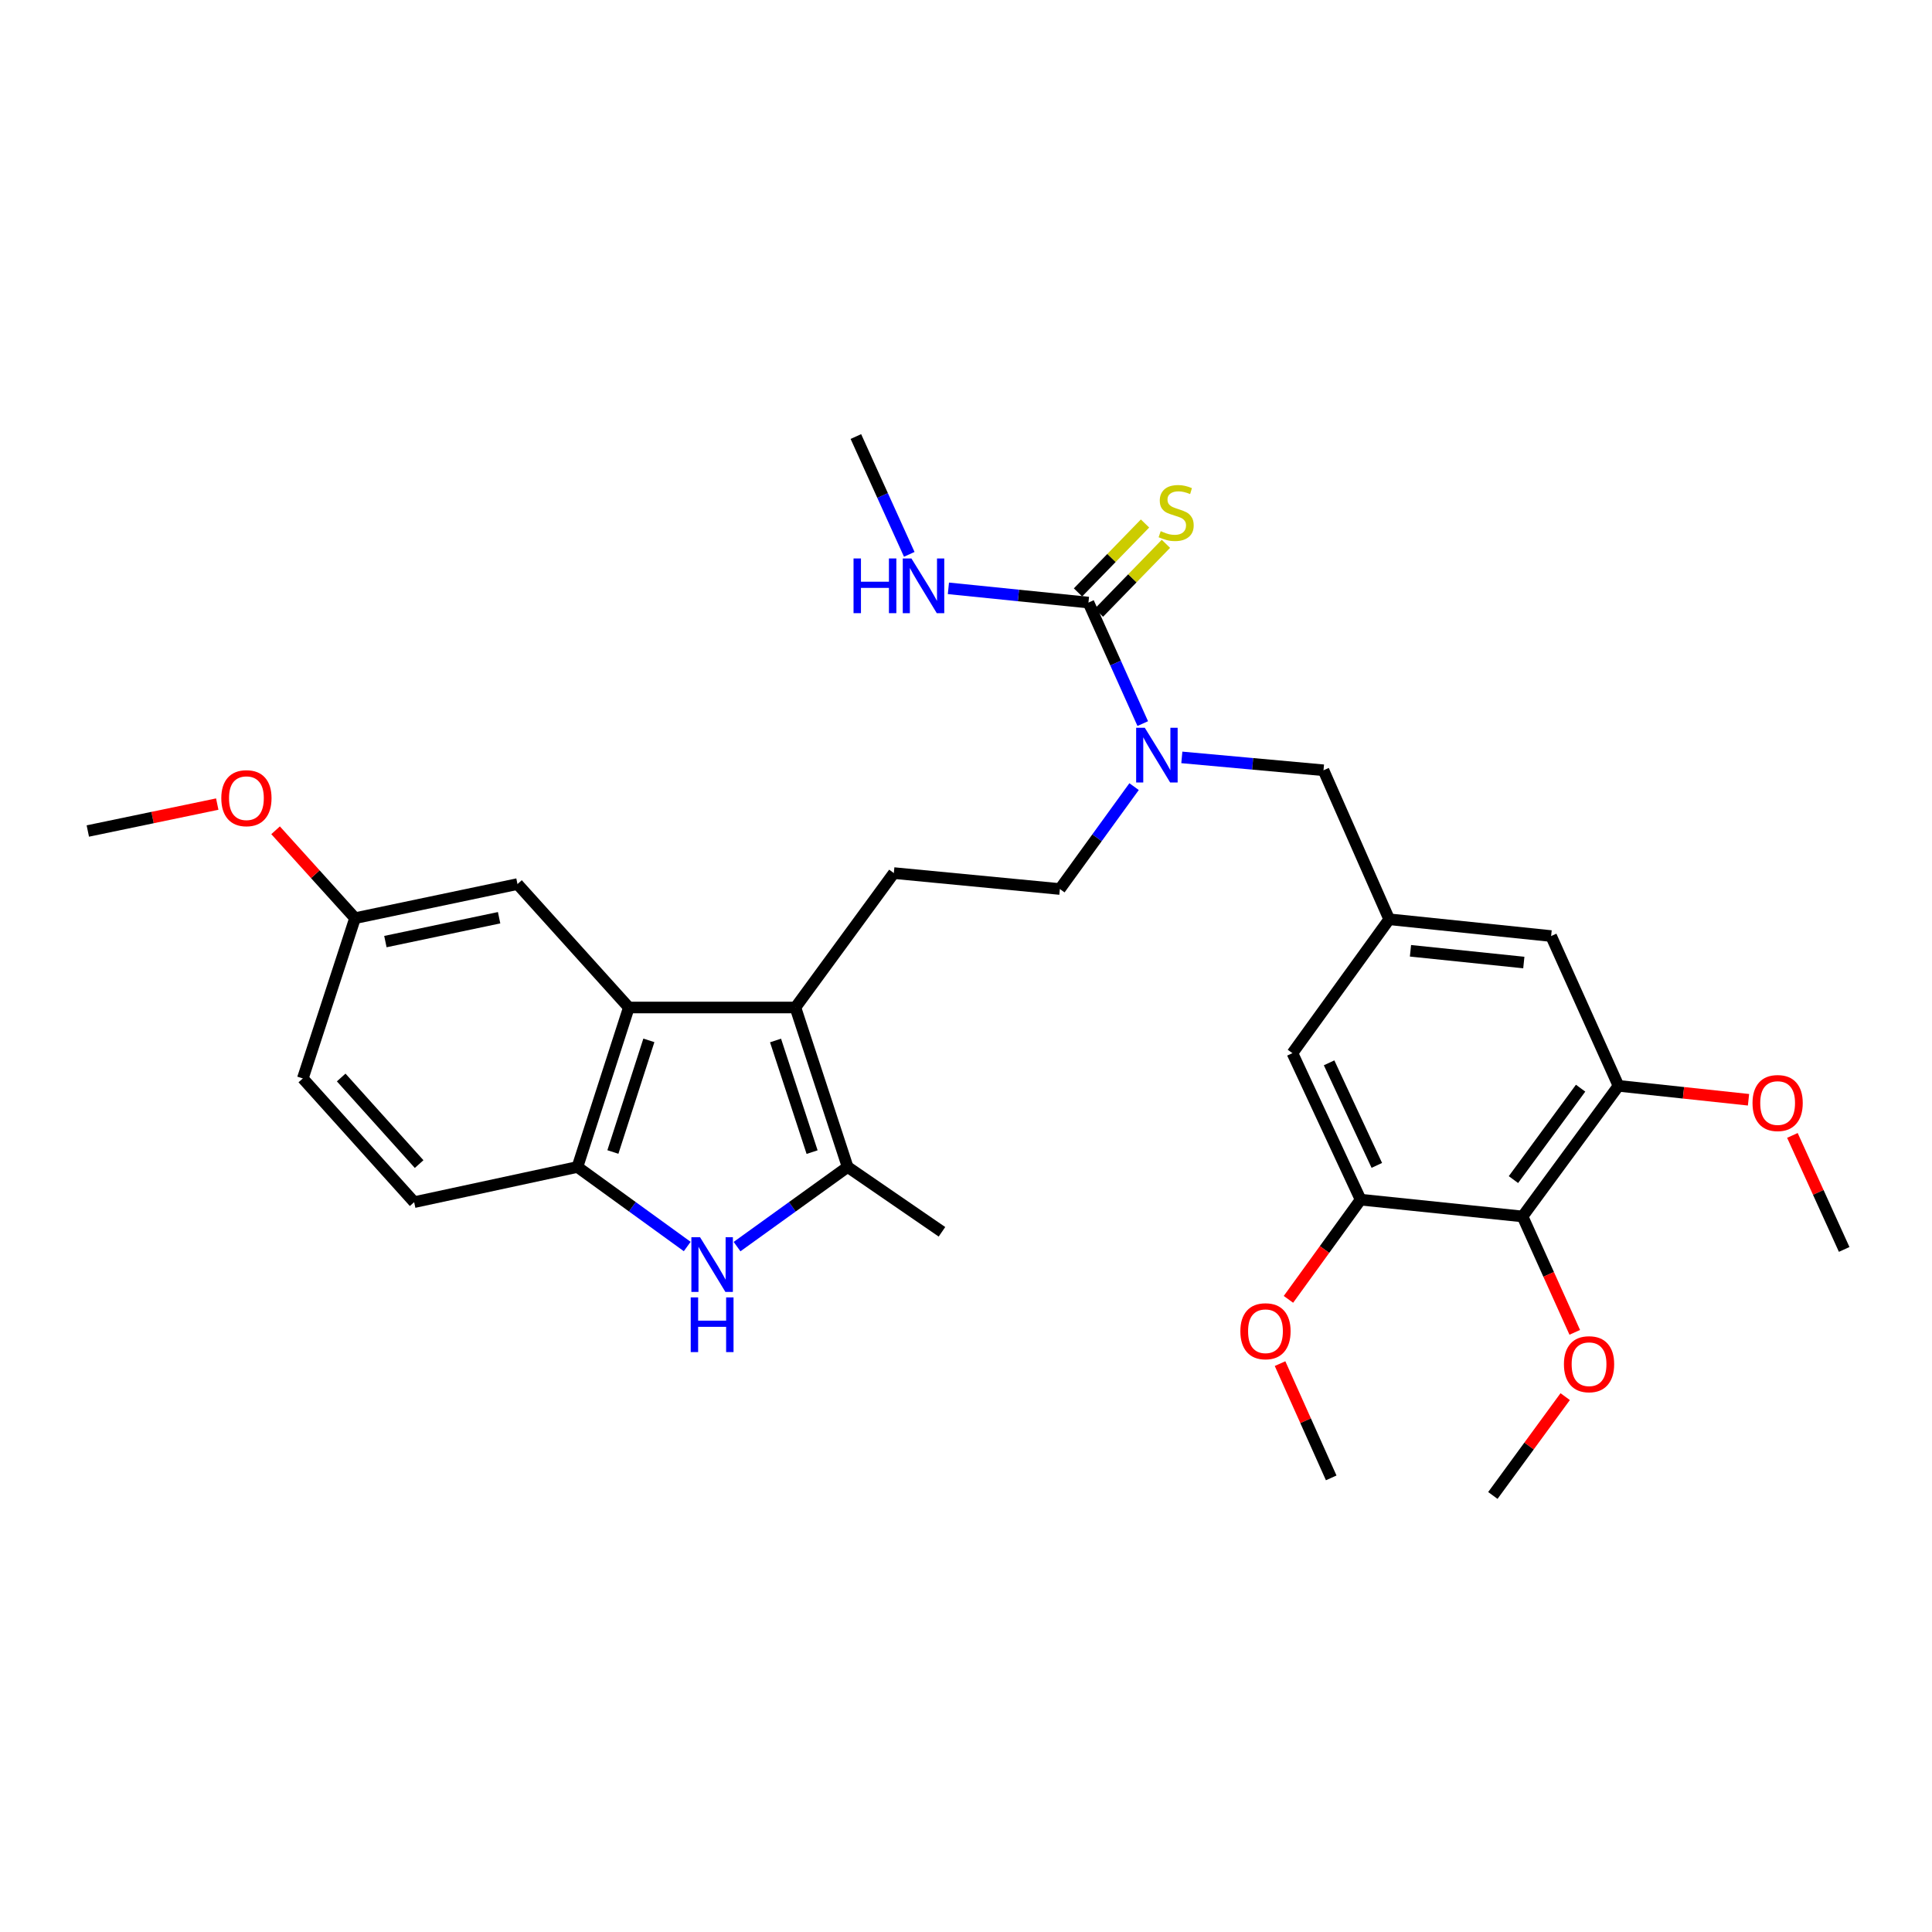 <?xml version='1.0' encoding='iso-8859-1'?>
<svg version='1.1' baseProfile='full'
              xmlns='http://www.w3.org/2000/svg'
                      xmlns:rdkit='http://www.rdkit.org/xml'
                      xmlns:xlink='http://www.w3.org/1999/xlink'
                  xml:space='preserve'
width='1000px' height='1000px' viewBox='0 0 1000 1000'>
<!-- END OF HEADER -->
<rect style='opacity:1.0;fill:#FFFFFF;stroke:none' width='1000' height='1000' x='0' y='0'> </rect>
<path class='bond-1' d='M 411.705,521.479 L 438.733,604.023' style='fill:none;fill-rule:evenodd;stroke:#000000;stroke-width:6px;stroke-linecap:butt;stroke-linejoin:miter;stroke-opacity:1' />
<path class='bond-1' d='M 401.418,538.556 L 420.338,596.337' style='fill:none;fill-rule:evenodd;stroke:#000000;stroke-width:6px;stroke-linecap:butt;stroke-linejoin:miter;stroke-opacity:1' />
<path class='bond-2' d='M 411.705,521.479 L 325.481,521.479' style='fill:none;fill-rule:evenodd;stroke:#000000;stroke-width:6px;stroke-linecap:butt;stroke-linejoin:miter;stroke-opacity:1' />
<path class='bond-9' d='M 411.705,521.479 L 462.643,451.904' style='fill:none;fill-rule:evenodd;stroke:#000000;stroke-width:6px;stroke-linecap:butt;stroke-linejoin:miter;stroke-opacity:1' />
<path class='bond-0' d='M 381.498,645.242 L 410.115,624.632' style='fill:none;fill-rule:evenodd;stroke:#0000FF;stroke-width:6px;stroke-linecap:butt;stroke-linejoin:miter;stroke-opacity:1' />
<path class='bond-0' d='M 410.115,624.632 L 438.733,604.023' style='fill:none;fill-rule:evenodd;stroke:#000000;stroke-width:6px;stroke-linecap:butt;stroke-linejoin:miter;stroke-opacity:1' />
<path class='bond-31' d='M 355.705,645.193 L 327.292,624.608' style='fill:none;fill-rule:evenodd;stroke:#0000FF;stroke-width:6px;stroke-linecap:butt;stroke-linejoin:miter;stroke-opacity:1' />
<path class='bond-31' d='M 327.292,624.608 L 298.88,604.023' style='fill:none;fill-rule:evenodd;stroke:#000000;stroke-width:6px;stroke-linecap:butt;stroke-linejoin:miter;stroke-opacity:1' />
<path class='bond-24' d='M 438.733,604.023 L 487.559,637.582' style='fill:none;fill-rule:evenodd;stroke:#000000;stroke-width:6px;stroke-linecap:butt;stroke-linejoin:miter;stroke-opacity:1' />
<path class='bond-3' d='M 325.481,521.479 L 298.88,604.023' style='fill:none;fill-rule:evenodd;stroke:#000000;stroke-width:6px;stroke-linecap:butt;stroke-linejoin:miter;stroke-opacity:1' />
<path class='bond-3' d='M 335.853,538.489 L 317.233,596.27' style='fill:none;fill-rule:evenodd;stroke:#000000;stroke-width:6px;stroke-linecap:butt;stroke-linejoin:miter;stroke-opacity:1' />
<path class='bond-15' d='M 325.481,521.479 L 267.852,457.596' style='fill:none;fill-rule:evenodd;stroke:#000000;stroke-width:6px;stroke-linecap:butt;stroke-linejoin:miter;stroke-opacity:1' />
<path class='bond-17' d='M 298.88,604.023 L 214.365,622.232' style='fill:none;fill-rule:evenodd;stroke:#000000;stroke-width:6px;stroke-linecap:butt;stroke-linejoin:miter;stroke-opacity:1' />
<path class='bond-4' d='M 563.379,311.891 L 577.432,343.211' style='fill:none;fill-rule:evenodd;stroke:#000000;stroke-width:6px;stroke-linecap:butt;stroke-linejoin:miter;stroke-opacity:1' />
<path class='bond-4' d='M 577.432,343.211 L 591.484,374.531' style='fill:none;fill-rule:evenodd;stroke:#0000FF;stroke-width:6px;stroke-linecap:butt;stroke-linejoin:miter;stroke-opacity:1' />
<path class='bond-11' d='M 568.788,317.151 L 586.133,299.317' style='fill:none;fill-rule:evenodd;stroke:#000000;stroke-width:6px;stroke-linecap:butt;stroke-linejoin:miter;stroke-opacity:1' />
<path class='bond-11' d='M 586.133,299.317 L 603.477,281.482' style='fill:none;fill-rule:evenodd;stroke:#CCCC00;stroke-width:6px;stroke-linecap:butt;stroke-linejoin:miter;stroke-opacity:1' />
<path class='bond-11' d='M 557.97,306.63 L 575.315,288.796' style='fill:none;fill-rule:evenodd;stroke:#000000;stroke-width:6px;stroke-linecap:butt;stroke-linejoin:miter;stroke-opacity:1' />
<path class='bond-11' d='M 575.315,288.796 L 592.659,270.961' style='fill:none;fill-rule:evenodd;stroke:#CCCC00;stroke-width:6px;stroke-linecap:butt;stroke-linejoin:miter;stroke-opacity:1' />
<path class='bond-18' d='M 563.379,311.891 L 527.137,308.207' style='fill:none;fill-rule:evenodd;stroke:#000000;stroke-width:6px;stroke-linecap:butt;stroke-linejoin:miter;stroke-opacity:1' />
<path class='bond-18' d='M 527.137,308.207 L 490.895,304.524' style='fill:none;fill-rule:evenodd;stroke:#0000FF;stroke-width:6px;stroke-linecap:butt;stroke-linejoin:miter;stroke-opacity:1' />
<path class='bond-5' d='M 788.066,629.634 L 837.73,562.03' style='fill:none;fill-rule:evenodd;stroke:#000000;stroke-width:6px;stroke-linecap:butt;stroke-linejoin:miter;stroke-opacity:1' />
<path class='bond-5' d='M 783.354,610.559 L 818.119,563.236' style='fill:none;fill-rule:evenodd;stroke:#000000;stroke-width:6px;stroke-linecap:butt;stroke-linejoin:miter;stroke-opacity:1' />
<path class='bond-20' d='M 788.066,629.634 L 801.579,659.626' style='fill:none;fill-rule:evenodd;stroke:#000000;stroke-width:6px;stroke-linecap:butt;stroke-linejoin:miter;stroke-opacity:1' />
<path class='bond-20' d='M 801.579,659.626 L 815.092,689.618' style='fill:none;fill-rule:evenodd;stroke:#FF0000;stroke-width:6px;stroke-linecap:butt;stroke-linejoin:miter;stroke-opacity:1' />
<path class='bond-33' d='M 788.066,629.634 L 704.247,620.94' style='fill:none;fill-rule:evenodd;stroke:#000000;stroke-width:6px;stroke-linecap:butt;stroke-linejoin:miter;stroke-opacity:1' />
<path class='bond-6' d='M 586.997,407.155 L 567.794,433.654' style='fill:none;fill-rule:evenodd;stroke:#0000FF;stroke-width:6px;stroke-linecap:butt;stroke-linejoin:miter;stroke-opacity:1' />
<path class='bond-6' d='M 567.794,433.654 L 548.591,460.153' style='fill:none;fill-rule:evenodd;stroke:#000000;stroke-width:6px;stroke-linecap:butt;stroke-linejoin:miter;stroke-opacity:1' />
<path class='bond-12' d='M 611.713,392.028 L 648.377,395.361' style='fill:none;fill-rule:evenodd;stroke:#0000FF;stroke-width:6px;stroke-linecap:butt;stroke-linejoin:miter;stroke-opacity:1' />
<path class='bond-12' d='M 648.377,395.361 L 685.041,398.694' style='fill:none;fill-rule:evenodd;stroke:#000000;stroke-width:6px;stroke-linecap:butt;stroke-linejoin:miter;stroke-opacity:1' />
<path class='bond-7' d='M 704.247,620.94 L 668.961,545.112' style='fill:none;fill-rule:evenodd;stroke:#000000;stroke-width:6px;stroke-linecap:butt;stroke-linejoin:miter;stroke-opacity:1' />
<path class='bond-7' d='M 712.636,603.2 L 687.936,550.119' style='fill:none;fill-rule:evenodd;stroke:#000000;stroke-width:6px;stroke-linecap:butt;stroke-linejoin:miter;stroke-opacity:1' />
<path class='bond-21' d='M 704.247,620.94 L 685.571,646.743' style='fill:none;fill-rule:evenodd;stroke:#000000;stroke-width:6px;stroke-linecap:butt;stroke-linejoin:miter;stroke-opacity:1' />
<path class='bond-21' d='M 685.571,646.743 L 666.896,672.545' style='fill:none;fill-rule:evenodd;stroke:#FF0000;stroke-width:6px;stroke-linecap:butt;stroke-linejoin:miter;stroke-opacity:1' />
<path class='bond-8' d='M 837.73,562.03 L 802.854,484.499' style='fill:none;fill-rule:evenodd;stroke:#000000;stroke-width:6px;stroke-linecap:butt;stroke-linejoin:miter;stroke-opacity:1' />
<path class='bond-22' d='M 837.73,562.03 L 871.378,565.632' style='fill:none;fill-rule:evenodd;stroke:#000000;stroke-width:6px;stroke-linecap:butt;stroke-linejoin:miter;stroke-opacity:1' />
<path class='bond-22' d='M 871.378,565.632 L 905.027,569.235' style='fill:none;fill-rule:evenodd;stroke:#FF0000;stroke-width:6px;stroke-linecap:butt;stroke-linejoin:miter;stroke-opacity:1' />
<path class='bond-16' d='M 462.643,451.904 L 548.591,460.153' style='fill:none;fill-rule:evenodd;stroke:#000000;stroke-width:6px;stroke-linecap:butt;stroke-linejoin:miter;stroke-opacity:1' />
<path class='bond-10' d='M 719.044,475.814 L 685.041,398.694' style='fill:none;fill-rule:evenodd;stroke:#000000;stroke-width:6px;stroke-linecap:butt;stroke-linejoin:miter;stroke-opacity:1' />
<path class='bond-13' d='M 719.044,475.814 L 668.961,545.112' style='fill:none;fill-rule:evenodd;stroke:#000000;stroke-width:6px;stroke-linecap:butt;stroke-linejoin:miter;stroke-opacity:1' />
<path class='bond-14' d='M 719.044,475.814 L 802.854,484.499' style='fill:none;fill-rule:evenodd;stroke:#000000;stroke-width:6px;stroke-linecap:butt;stroke-linejoin:miter;stroke-opacity:1' />
<path class='bond-14' d='M 730.06,492.126 L 788.727,498.206' style='fill:none;fill-rule:evenodd;stroke:#000000;stroke-width:6px;stroke-linecap:butt;stroke-linejoin:miter;stroke-opacity:1' />
<path class='bond-19' d='M 267.852,457.596 L 183.766,475.243' style='fill:none;fill-rule:evenodd;stroke:#000000;stroke-width:6px;stroke-linecap:butt;stroke-linejoin:miter;stroke-opacity:1' />
<path class='bond-19' d='M 258.339,475.012 L 199.478,487.365' style='fill:none;fill-rule:evenodd;stroke:#000000;stroke-width:6px;stroke-linecap:butt;stroke-linejoin:miter;stroke-opacity:1' />
<path class='bond-32' d='M 214.365,622.232 L 156.737,558.198' style='fill:none;fill-rule:evenodd;stroke:#000000;stroke-width:6px;stroke-linecap:butt;stroke-linejoin:miter;stroke-opacity:1' />
<path class='bond-32' d='M 216.938,602.532 L 176.598,557.709' style='fill:none;fill-rule:evenodd;stroke:#000000;stroke-width:6px;stroke-linecap:butt;stroke-linejoin:miter;stroke-opacity:1' />
<path class='bond-26' d='M 470.633,286.933 L 456.817,256.442' style='fill:none;fill-rule:evenodd;stroke:#0000FF;stroke-width:6px;stroke-linecap:butt;stroke-linejoin:miter;stroke-opacity:1' />
<path class='bond-26' d='M 456.817,256.442 L 443.001,225.951' style='fill:none;fill-rule:evenodd;stroke:#000000;stroke-width:6px;stroke-linecap:butt;stroke-linejoin:miter;stroke-opacity:1' />
<path class='bond-23' d='M 183.766,475.243 L 156.737,558.198' style='fill:none;fill-rule:evenodd;stroke:#000000;stroke-width:6px;stroke-linecap:butt;stroke-linejoin:miter;stroke-opacity:1' />
<path class='bond-25' d='M 183.766,475.243 L 163.204,452.498' style='fill:none;fill-rule:evenodd;stroke:#000000;stroke-width:6px;stroke-linecap:butt;stroke-linejoin:miter;stroke-opacity:1' />
<path class='bond-25' d='M 163.204,452.498 L 142.642,429.753' style='fill:none;fill-rule:evenodd;stroke:#FF0000;stroke-width:6px;stroke-linecap:butt;stroke-linejoin:miter;stroke-opacity:1' />
<path class='bond-27' d='M 810.141,722.9 L 791.42,748.474' style='fill:none;fill-rule:evenodd;stroke:#FF0000;stroke-width:6px;stroke-linecap:butt;stroke-linejoin:miter;stroke-opacity:1' />
<path class='bond-27' d='M 791.42,748.474 L 772.699,774.049' style='fill:none;fill-rule:evenodd;stroke:#000000;stroke-width:6px;stroke-linecap:butt;stroke-linejoin:miter;stroke-opacity:1' />
<path class='bond-29' d='M 662.551,705.806 L 675.791,735.379' style='fill:none;fill-rule:evenodd;stroke:#FF0000;stroke-width:6px;stroke-linecap:butt;stroke-linejoin:miter;stroke-opacity:1' />
<path class='bond-29' d='M 675.791,735.379 L 689.031,764.952' style='fill:none;fill-rule:evenodd;stroke:#000000;stroke-width:6px;stroke-linecap:butt;stroke-linejoin:miter;stroke-opacity:1' />
<path class='bond-28' d='M 927.746,587.692 L 941.146,617.197' style='fill:none;fill-rule:evenodd;stroke:#FF0000;stroke-width:6px;stroke-linecap:butt;stroke-linejoin:miter;stroke-opacity:1' />
<path class='bond-28' d='M 941.146,617.197 L 954.545,646.703' style='fill:none;fill-rule:evenodd;stroke:#000000;stroke-width:6px;stroke-linecap:butt;stroke-linejoin:miter;stroke-opacity:1' />
<path class='bond-30' d='M 112.45,416.195 L 78.952,423.163' style='fill:none;fill-rule:evenodd;stroke:#FF0000;stroke-width:6px;stroke-linecap:butt;stroke-linejoin:miter;stroke-opacity:1' />
<path class='bond-30' d='M 78.952,423.163 L 45.455,430.132' style='fill:none;fill-rule:evenodd;stroke:#000000;stroke-width:6px;stroke-linecap:butt;stroke-linejoin:miter;stroke-opacity:1' />
<path  class='atom-1' d='M 362.337 640.373
L 371.617 655.373
Q 372.537 656.853, 374.017 659.533
Q 375.497 662.213, 375.577 662.373
L 375.577 640.373
L 379.337 640.373
L 379.337 668.693
L 375.457 668.693
L 365.497 652.293
Q 364.337 650.373, 363.097 648.173
Q 361.897 645.973, 361.537 645.293
L 361.537 668.693
L 357.857 668.693
L 357.857 640.373
L 362.337 640.373
' fill='#0000FF'/>
<path  class='atom-1' d='M 357.517 671.525
L 361.357 671.525
L 361.357 683.565
L 375.837 683.565
L 375.837 671.525
L 379.677 671.525
L 379.677 699.845
L 375.837 699.845
L 375.837 686.765
L 361.357 686.765
L 361.357 699.845
L 357.517 699.845
L 357.517 671.525
' fill='#0000FF'/>
<path  class='atom-7' d='M 592.548 376.695
L 601.828 391.695
Q 602.748 393.175, 604.228 395.855
Q 605.708 398.535, 605.788 398.695
L 605.788 376.695
L 609.548 376.695
L 609.548 405.015
L 605.668 405.015
L 595.708 388.615
Q 594.548 386.695, 593.308 384.495
Q 592.108 382.295, 591.748 381.615
L 591.748 405.015
L 588.068 405.015
L 588.068 376.695
L 592.548 376.695
' fill='#0000FF'/>
<path  class='atom-12' d='M 600.776 274.931
Q 601.096 275.051, 602.416 275.611
Q 603.736 276.171, 605.176 276.531
Q 606.656 276.851, 608.096 276.851
Q 610.776 276.851, 612.336 275.571
Q 613.896 274.251, 613.896 271.971
Q 613.896 270.411, 613.096 269.451
Q 612.336 268.491, 611.136 267.971
Q 609.936 267.451, 607.936 266.851
Q 605.416 266.091, 603.896 265.371
Q 602.416 264.651, 601.336 263.131
Q 600.296 261.611, 600.296 259.051
Q 600.296 255.491, 602.696 253.291
Q 605.136 251.091, 609.936 251.091
Q 613.216 251.091, 616.936 252.651
L 616.016 255.731
Q 612.616 254.331, 610.056 254.331
Q 607.296 254.331, 605.776 255.491
Q 604.256 256.611, 604.296 258.571
Q 604.296 260.091, 605.056 261.011
Q 605.856 261.931, 606.976 262.451
Q 608.136 262.971, 610.056 263.571
Q 612.616 264.371, 614.136 265.171
Q 615.656 265.971, 616.736 267.611
Q 617.856 269.211, 617.856 271.971
Q 617.856 275.891, 615.216 278.011
Q 612.616 280.091, 608.256 280.091
Q 605.736 280.091, 603.816 279.531
Q 601.936 279.011, 599.696 278.091
L 600.776 274.931
' fill='#CCCC00'/>
<path  class='atom-19' d='M 441.79 289.054
L 445.63 289.054
L 445.63 301.094
L 460.11 301.094
L 460.11 289.054
L 463.95 289.054
L 463.95 317.374
L 460.11 317.374
L 460.11 304.294
L 445.63 304.294
L 445.63 317.374
L 441.79 317.374
L 441.79 289.054
' fill='#0000FF'/>
<path  class='atom-19' d='M 471.75 289.054
L 481.03 304.054
Q 481.95 305.534, 483.43 308.214
Q 484.91 310.894, 484.99 311.054
L 484.99 289.054
L 488.75 289.054
L 488.75 317.374
L 484.87 317.374
L 474.91 300.974
Q 473.75 299.054, 472.51 296.854
Q 471.31 294.654, 470.95 293.974
L 470.95 317.374
L 467.27 317.374
L 467.27 289.054
L 471.75 289.054
' fill='#0000FF'/>
<path  class='atom-21' d='M 809.488 706.113
Q 809.488 699.313, 812.848 695.513
Q 816.208 691.713, 822.488 691.713
Q 828.768 691.713, 832.128 695.513
Q 835.488 699.313, 835.488 706.113
Q 835.488 712.993, 832.088 716.913
Q 828.688 720.793, 822.488 720.793
Q 816.248 720.793, 812.848 716.913
Q 809.488 713.033, 809.488 706.113
M 822.488 717.593
Q 826.808 717.593, 829.128 714.713
Q 831.488 711.793, 831.488 706.113
Q 831.488 700.553, 829.128 697.753
Q 826.808 694.913, 822.488 694.913
Q 818.168 694.913, 815.808 697.713
Q 813.488 700.513, 813.488 706.113
Q 813.488 711.833, 815.808 714.713
Q 818.168 717.593, 822.488 717.593
' fill='#FF0000'/>
<path  class='atom-22' d='M 642.011 689.044
Q 642.011 682.244, 645.371 678.444
Q 648.731 674.644, 655.011 674.644
Q 661.291 674.644, 664.651 678.444
Q 668.011 682.244, 668.011 689.044
Q 668.011 695.924, 664.611 699.844
Q 661.211 703.724, 655.011 703.724
Q 648.771 703.724, 645.371 699.844
Q 642.011 695.964, 642.011 689.044
M 655.011 700.524
Q 659.331 700.524, 661.651 697.644
Q 664.011 694.724, 664.011 689.044
Q 664.011 683.484, 661.651 680.684
Q 659.331 677.844, 655.011 677.844
Q 650.691 677.844, 648.331 680.644
Q 646.011 683.444, 646.011 689.044
Q 646.011 694.764, 648.331 697.644
Q 650.691 700.524, 655.011 700.524
' fill='#FF0000'/>
<path  class='atom-23' d='M 907.098 570.929
Q 907.098 564.129, 910.458 560.329
Q 913.818 556.529, 920.098 556.529
Q 926.378 556.529, 929.738 560.329
Q 933.098 564.129, 933.098 570.929
Q 933.098 577.809, 929.698 581.729
Q 926.298 585.609, 920.098 585.609
Q 913.858 585.609, 910.458 581.729
Q 907.098 577.849, 907.098 570.929
M 920.098 582.409
Q 924.418 582.409, 926.738 579.529
Q 929.098 576.609, 929.098 570.929
Q 929.098 565.369, 926.738 562.569
Q 924.418 559.729, 920.098 559.729
Q 915.778 559.729, 913.418 562.529
Q 911.098 565.329, 911.098 570.929
Q 911.098 576.649, 913.418 579.529
Q 915.778 582.409, 920.098 582.409
' fill='#FF0000'/>
<path  class='atom-26' d='M 114.546 413.135
Q 114.546 406.335, 117.906 402.535
Q 121.266 398.735, 127.546 398.735
Q 133.826 398.735, 137.186 402.535
Q 140.546 406.335, 140.546 413.135
Q 140.546 420.015, 137.146 423.935
Q 133.746 427.815, 127.546 427.815
Q 121.306 427.815, 117.906 423.935
Q 114.546 420.055, 114.546 413.135
M 127.546 424.615
Q 131.866 424.615, 134.186 421.735
Q 136.546 418.815, 136.546 413.135
Q 136.546 407.575, 134.186 404.775
Q 131.866 401.935, 127.546 401.935
Q 123.226 401.935, 120.866 404.735
Q 118.546 407.535, 118.546 413.135
Q 118.546 418.855, 120.866 421.735
Q 123.226 424.615, 127.546 424.615
' fill='#FF0000'/>
</svg>
